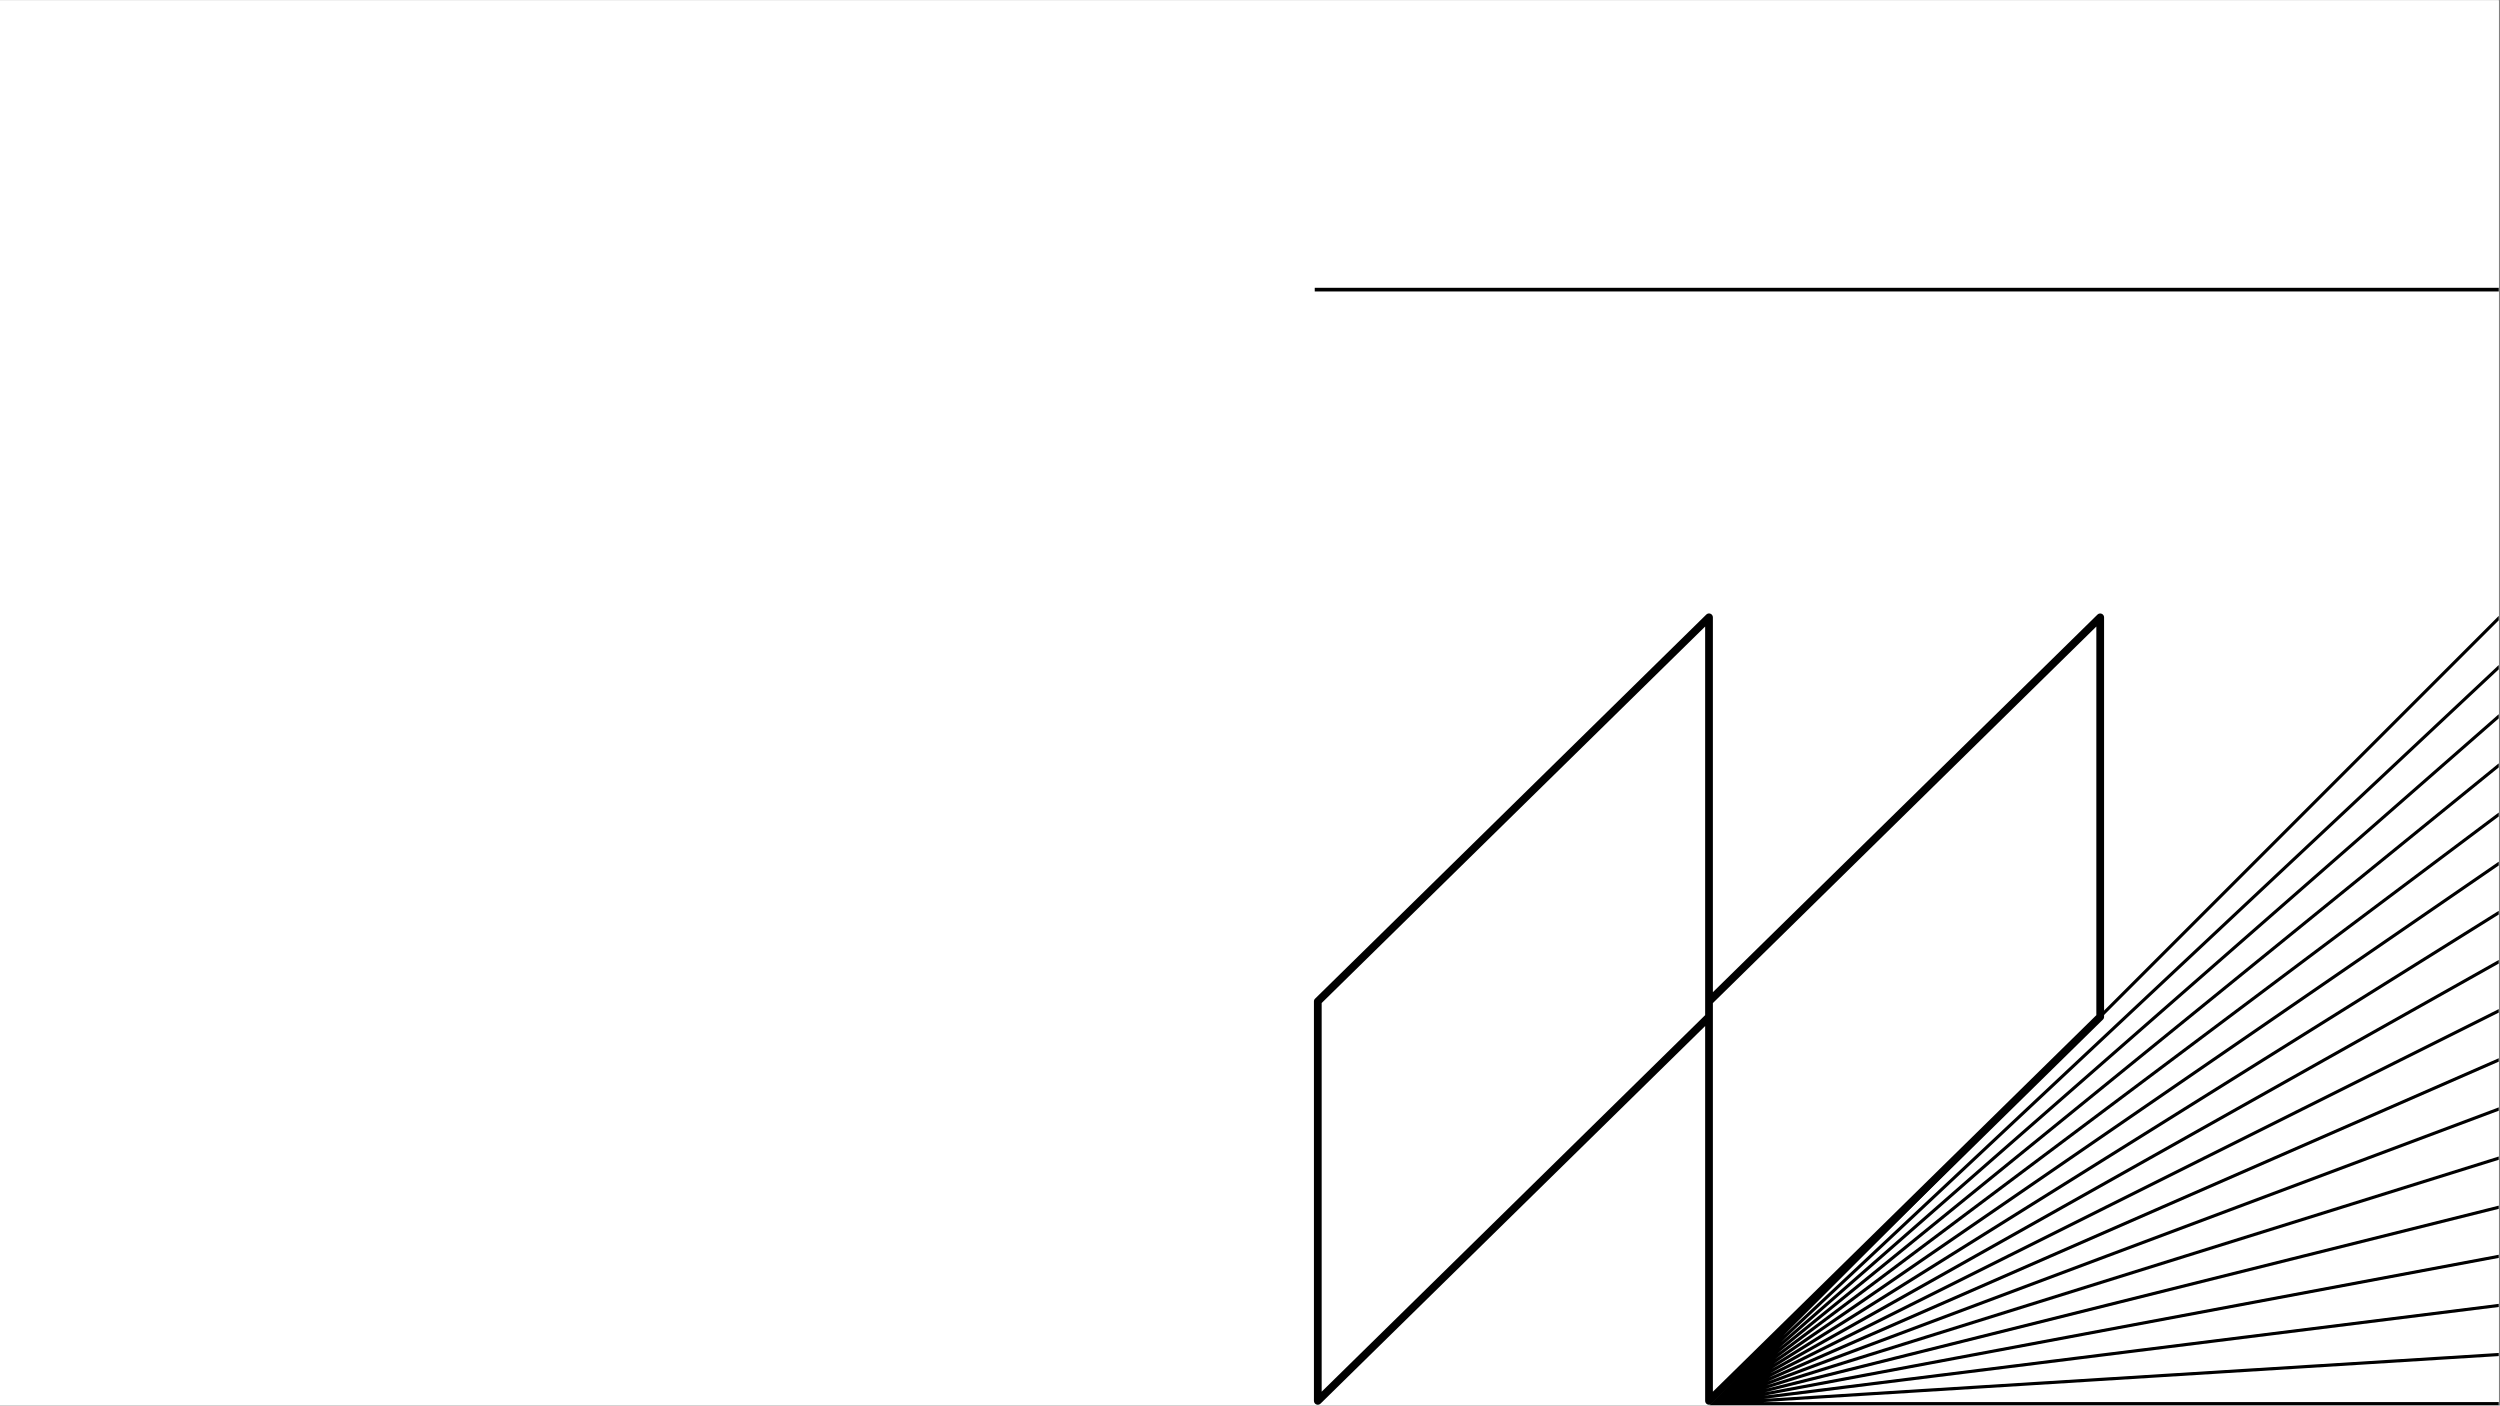 <svg version="1.0" preserveAspectRatio="xMidYMid meet" height="768" viewBox="0 0 1024.5 576" zoomAndPan="magnify" width="1366" xmlns:xlink="http://www.w3.org/1999/xlink" xmlns="http://www.w3.org/2000/svg"><rect x="0" y="0" width="1024.5" height="576" fill="#808080" stroke="none"/><defs><clipPath id="e69b2ab0a6"><path clip-rule="nonzero" d="M 0 0.141 L 1024 0.141 L 1024 575.859 L 0 575.859 Z M 0 0.141"></path></clipPath><clipPath id="13b28a1e3f"><path clip-rule="nonzero" d="M 700.523 252.383 L 1024 252.383 L 1024 575.859 L 700.523 575.859 Z M 700.523 252.383"></path></clipPath><clipPath id="9bd1754440"><path clip-rule="nonzero" d="M 538.41 251.199 L 862.25 251.199 L 862.25 575.789 L 538.41 575.789 Z M 538.41 251.199"></path></clipPath><clipPath id="4510e67149"><path clip-rule="nonzero" d="M 538 117 L 1024 117 L 1024 120 L 538 120 Z M 538 117"></path></clipPath></defs><g clip-path="url(#e69b2ab0a6)"><path fill-rule="nonzero" fill-opacity="1" d="M 0 0.141 L 1024 0.141 L 1024 575.859 L 0 575.859 Z M 0 0.141" fill="#ffffff"></path><path fill-rule="nonzero" fill-opacity="1" d="M 0 0.141 L 1024 0.141 L 1024 575.859 L 0 575.859 Z M 0 0.141" fill="#ffffff"></path></g><g clip-path="url(#13b28a1e3f)"><path fill-rule="nonzero" fill-opacity="1" d="M 1023.988 575.848 L 1023.988 574.559 L 722.73 574.559 L 1023.988 555.73 L 1023.988 554.438 L 722.809 573.262 L 1023.988 535.613 L 1023.988 534.316 L 722.965 571.941 L 1023.988 515.5 L 1023.988 514.191 L 723.199 570.59 L 1023.988 495.391 L 1023.988 494.062 L 723.508 569.184 L 1023.988 475.281 L 1023.988 473.93 L 723.902 567.707 L 1023.988 455.176 L 1023.988 453.797 L 724.355 566.16 L 1023.988 435.07 L 1023.988 433.664 L 724.871 564.527 L 1023.988 414.969 L 1023.988 413.527 L 725.453 562.797 L 1023.988 394.867 L 1023.988 393.391 L 726.082 560.961 L 1023.988 374.77 L 1023.988 373.25 L 726.762 559.016 L 1023.988 354.672 L 1023.988 353.109 L 727.488 556.953 L 1023.988 334.574 L 1023.988 332.965 L 728.266 554.758 L 1023.988 314.48 L 1023.988 312.82 L 729.082 552.434 L 1023.988 294.387 L 1023.988 292.676 L 729.922 549.984 L 1023.988 274.297 L 1023.988 272.527 L 730.801 547.391 L 1023.988 254.203 L 1023.988 252.383 L 700.523 575.848 Z M 1023.988 575.848" fill="#000000"></path></g><g clip-path="url(#9bd1754440)"><path fill-rule="nonzero" fill-opacity="1" d="M 698.766 420.477 L 698.766 574.09 C 698.77 574.41 698.859 574.699 699.035 574.965 C 699.211 575.23 699.449 575.422 699.742 575.547 C 700.035 575.668 700.34 575.699 700.652 575.641 C 700.965 575.578 701.238 575.438 701.465 575.215 L 861.773 417.828 C 862.094 417.52 862.25 417.141 862.25 416.695 L 862.25 252.98 C 862.25 252.66 862.16 252.367 861.984 252.102 C 861.805 251.84 861.57 251.645 861.273 251.52 C 860.98 251.398 860.68 251.367 860.367 251.426 C 860.051 251.484 859.781 251.625 859.555 251.848 L 701.941 406.594 L 701.941 252.98 C 701.941 252.66 701.855 252.363 701.676 252.098 C 701.5 251.828 701.266 251.633 700.969 251.508 C 700.672 251.383 700.367 251.352 700.051 251.414 C 699.734 251.477 699.465 251.621 699.234 251.848 L 538.926 409.242 C 538.605 409.551 538.449 409.93 538.449 410.375 L 538.449 574.09 C 538.449 574.41 538.539 574.703 538.715 574.965 C 538.895 575.23 539.129 575.426 539.426 575.547 C 539.719 575.672 540.023 575.703 540.336 575.641 C 540.648 575.582 540.918 575.438 541.145 575.215 Z M 859.078 256.758 L 859.078 416.008 L 701.941 570.312 L 701.941 411.062 Z M 541.621 411.039 L 698.766 256.758 L 698.766 416.008 L 541.621 570.312 Z M 541.621 411.039" fill="#000000"></path></g><g clip-path="url(#4510e67149)"><path stroke-miterlimit="4" stroke-opacity="1" stroke-width="2" stroke="#000000" d="M -0.002 1.001 L 647.272 1.001" stroke-linejoin="miter" fill="none" transform="matrix(0.75, 0, 0, 0.75, 538.783, 117.945)" stroke-linecap="butt"></path></g></svg>
